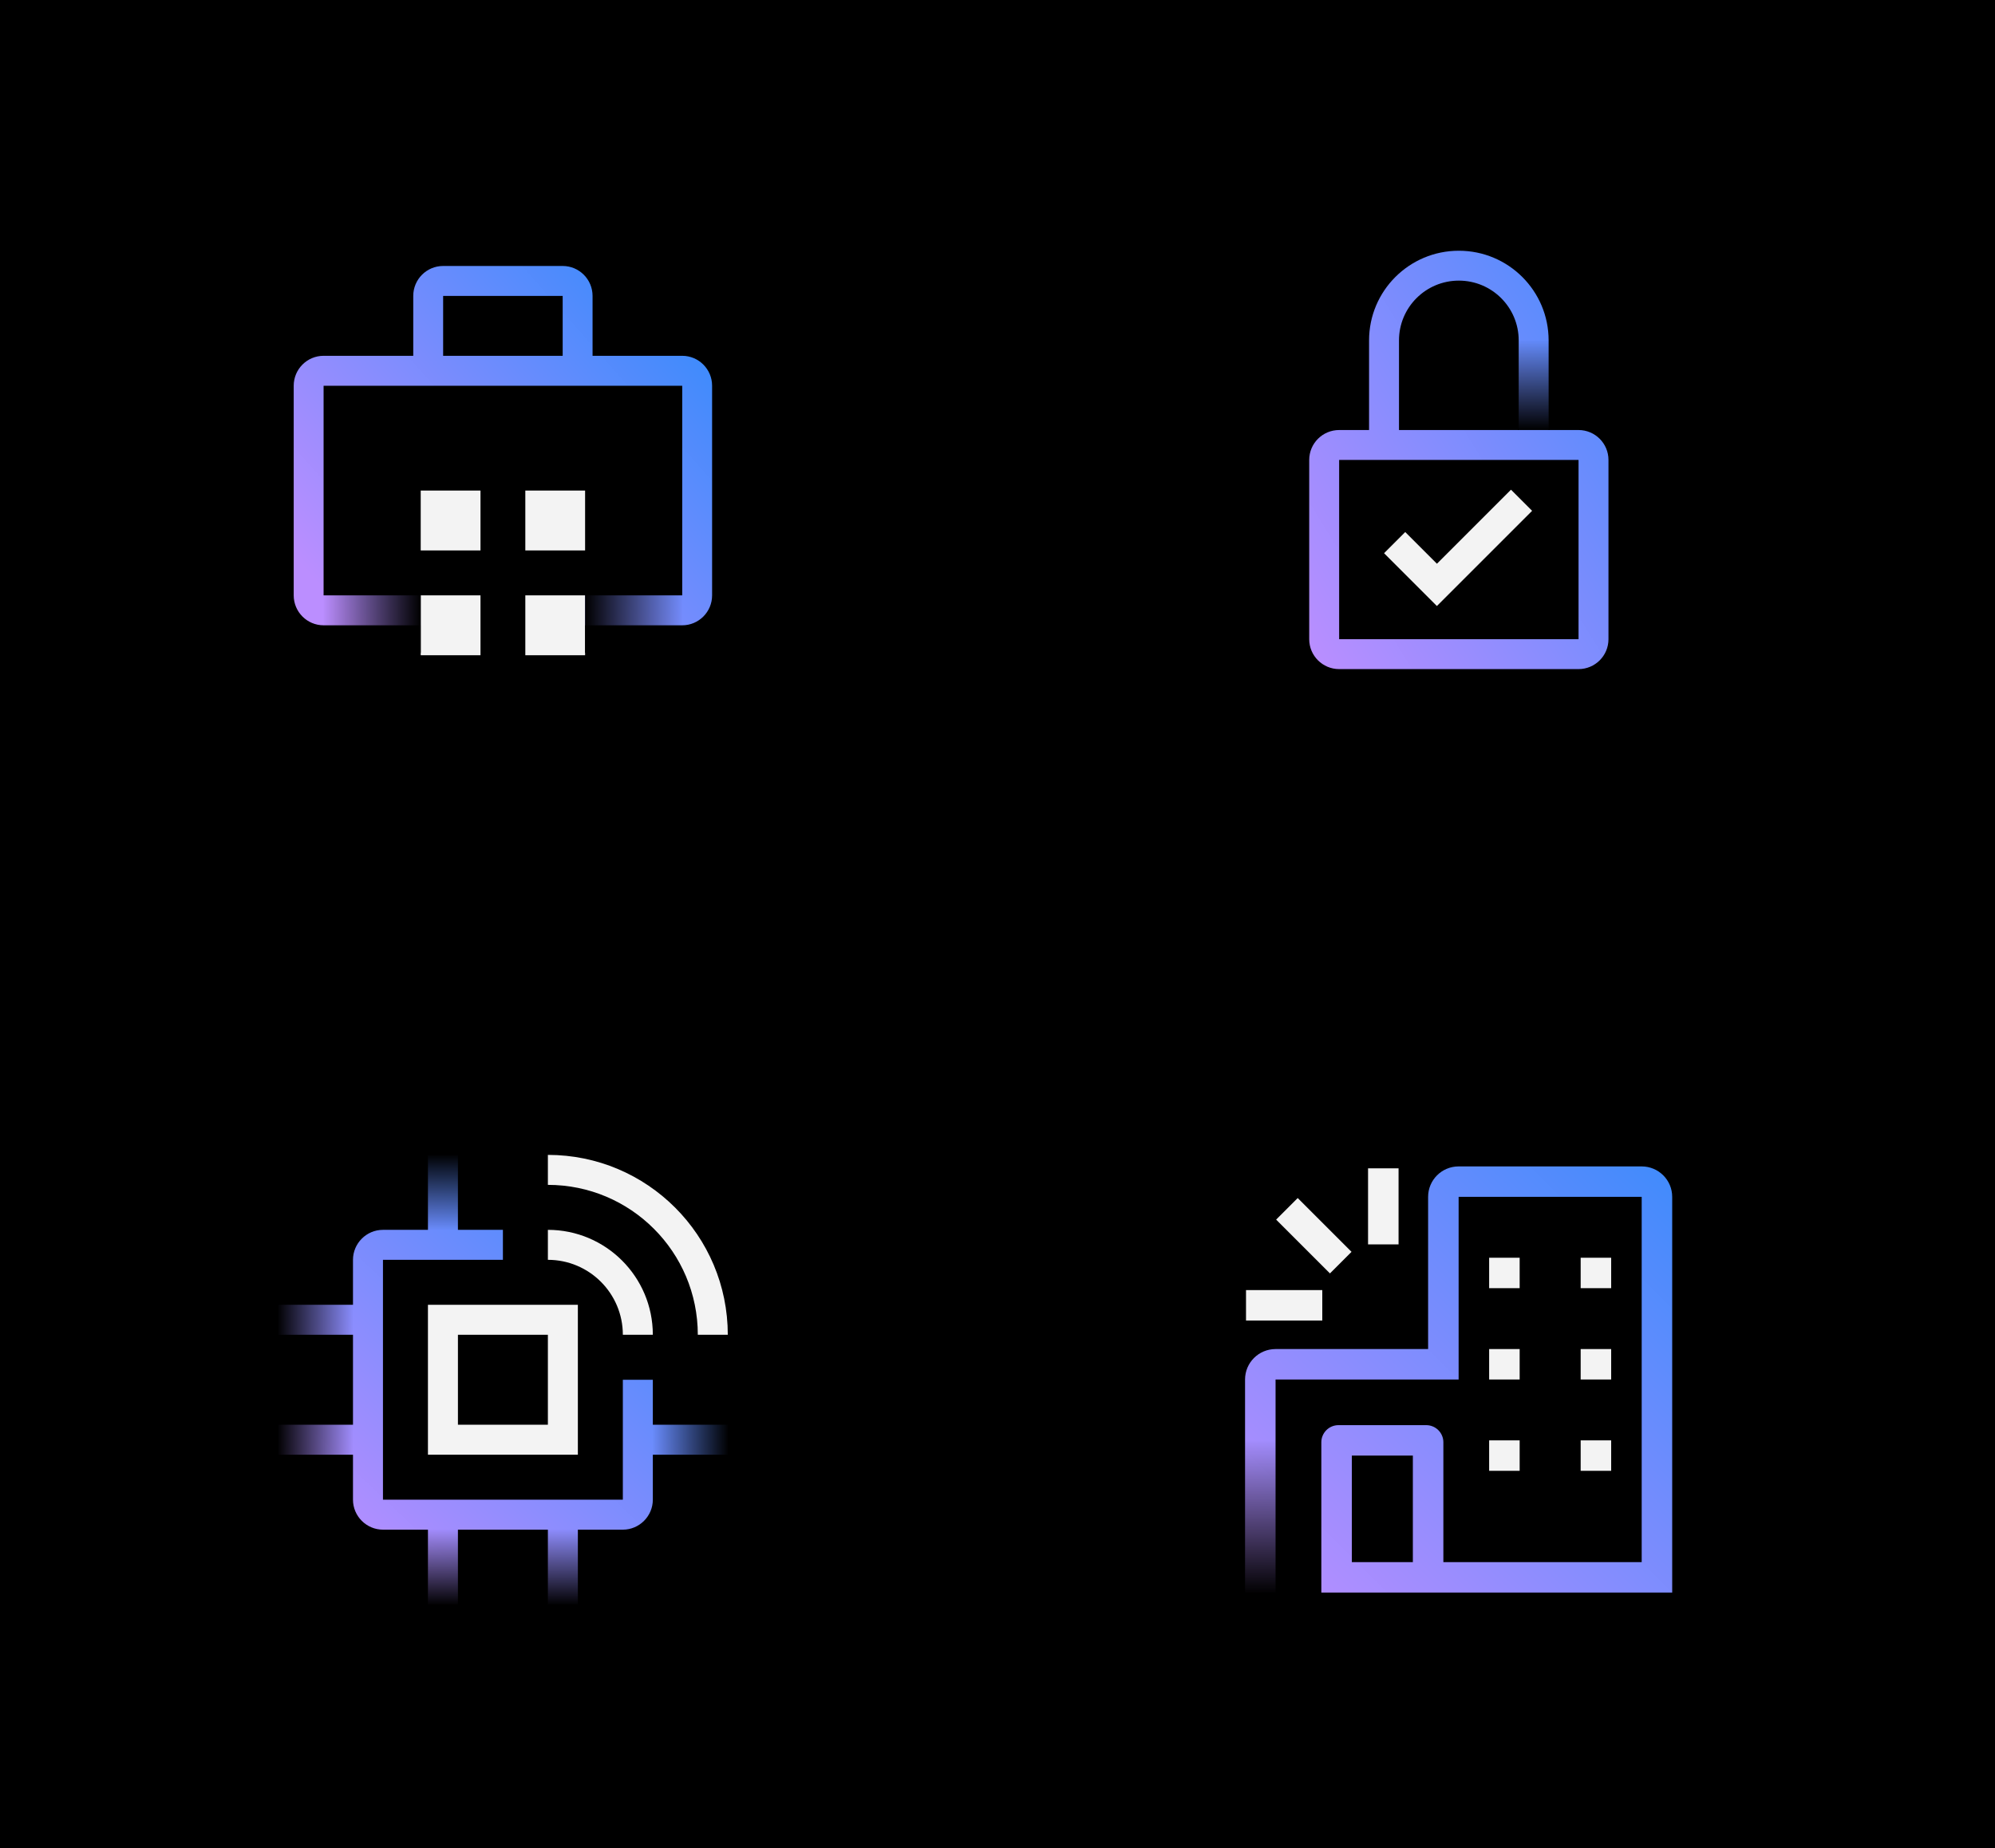 <svg width="1440" height="1334" viewBox="0 0 1440 1334" fill="none" xmlns="http://www.w3.org/2000/svg">
<rect width="1440" height="1334" fill="black"/>
<path fill-rule="evenodd" clip-rule="evenodd" d="M427.714 256.846H492.429C504.342 256.846 514 266.524 514 278.462V429.769C514 441.707 504.342 451.385 492.429 451.385H422.321V429.769H492.429V278.462H233.571V429.769H303.679V451.385H233.571C221.658 451.385 212 441.707 212 429.769V278.462C212 266.524 221.658 256.846 233.571 256.846H298.286V213.615C298.286 201.678 307.944 192 319.857 192H406.143C418.056 192 427.714 201.678 427.714 213.615V256.846ZM406.143 213.615H319.857V256.846H406.143V213.615Z" fill="url(#paint0_linear)"/>
<rect x="303.679" y="354.115" width="43.143" height="43.231" fill="#F3F3F3"/>
<rect x="379.179" y="354.115" width="43.143" height="43.231" fill="#F3F3F3"/>
<rect x="303.679" y="429.769" width="43.143" height="43.231" fill="#F3F3F3"/>
<rect x="379.179" y="429.769" width="43.143" height="43.231" fill="#F3F3F3"/>
<rect x="492.429" y="471.199" width="70.107" height="47.734" transform="rotate(-180 492.429 471.199)" fill="url(#paint1_linear)"/>
<rect x="233.571" y="423.465" width="70.107" height="47.734" fill="url(#paint2_linear)"/>
<path fill-rule="evenodd" clip-rule="evenodd" d="M1139.4 310.429H1117.8V245.714C1117.8 209.974 1088.79 181 1053 181C1017.21 181 988.2 209.974 988.2 245.714V310.429H966.6C954.671 310.429 945 320.086 945 332V461.429C945 473.342 954.671 483 966.6 483H1139.4C1151.33 483 1161 473.342 1161 461.429V332C1161 320.086 1151.33 310.429 1139.4 310.429ZM1009.8 245.714C1009.8 221.887 1029.14 202.571 1053 202.571C1076.86 202.571 1096.2 221.887 1096.2 245.714V310.429H1009.8V245.714ZM966.6 332V461.429H1139.4V332H966.6Z" fill="url(#paint3_linear)"/>
<path d="M1090.64 353.486L1105.89 368.74L1037.16 437.47L999.025 399.337L1014.3 384.064L1037.18 406.944L1090.64 353.486Z" fill="#F3F3F3"/>
<rect x="1118.48" y="310.429" width="22.95" height="64.714" transform="rotate(-180 1118.48 310.429)" fill="url(#paint4_linear)"/>
<path fill-rule="evenodd" clip-rule="evenodd" d="M503.68 963.535H525.324C525.324 891.816 467.184 833.676 395.465 833.676V855.319C455.231 855.319 503.68 903.769 503.68 963.535ZM449.573 963.535H471.216C471.216 921.699 437.301 887.784 395.465 887.784V909.427C425.348 909.427 449.573 933.652 449.573 963.535Z" fill="#F3F3F3"/>
<path fill-rule="evenodd" clip-rule="evenodd" d="M471.216 996H449.573V1082.57H276.427V909.427H363V887.784H330.535V833.676H308.892V887.784H276.427C264.524 887.784 254.784 897.524 254.784 909.427V941.892H200.676V963.535H254.784V1028.46H200.676V1050.11H254.784V1082.57C254.784 1094.48 264.524 1104.22 276.427 1104.22H308.892V1158.32H330.535V1104.22H395.465V1158.32H417.108V1104.22H449.573C461.476 1104.22 471.216 1094.48 471.216 1082.57V1050.11H525.324V1028.46H471.216V996Z" fill="url(#paint5_linear)"/>
<rect x="200" y="1027.79" width="54.784" height="22.996" fill="url(#paint6_linear)"/>
<rect x="200" y="941.216" width="54.784" height="22.996" fill="url(#paint7_linear)"/>
<path fill-rule="evenodd" clip-rule="evenodd" d="M331.212 833V887.784H308.216V833H331.212Z" fill="url(#paint8_linear)"/>
<rect x="526" y="1050.78" width="54.784" height="22.996" transform="rotate(-180 526 1050.78)" fill="url(#paint9_linear)"/>
<path fill-rule="evenodd" clip-rule="evenodd" d="M308.216 1159V1104.22H331.212V1159H308.216Z" fill="url(#paint10_linear)"/>
<path fill-rule="evenodd" clip-rule="evenodd" d="M394.788 1159V1104.22H417.784V1159H394.788Z" fill="url(#paint11_linear)"/>
<path fill-rule="evenodd" clip-rule="evenodd" d="M308.892 1050.11V941.892H417.108V1050.11H308.892ZM330.535 1028.46H395.465V963.535H330.535V1028.46Z" fill="#F3F3F3"/>
<path fill-rule="evenodd" clip-rule="evenodd" d="M898.688 995.813V1149.63H920.71V1127.65V1124.91V995.813H1052.84V863.973H1184.98V1127.65H1041.83V1041.13C1041.83 1034.31 1036.29 1028.77 1029.45 1028.77H966.131C959.29 1028.77 953.744 1034.31 953.744 1041.13V1124.91V1127.65V1149.63H966.131H1029.45L1207 1149.63V863.973C1207 851.838 1197.14 842 1184.98 842H1052.84C1040.68 842 1030.82 851.838 1030.82 863.973V973.84H920.71C908.548 973.84 898.688 983.678 898.688 995.813ZM1019.81 1127.65H975.766V1050.75H1019.81V1127.65Z" fill="url(#paint12_linear)"/>
<path fill-rule="evenodd" clip-rule="evenodd" d="M921.399 1040.45V1151H898V1040.45H921.399Z" fill="url(#paint13_linear)"/>
<path fill-rule="evenodd" clip-rule="evenodd" d="M987.465 843.373H1009.49V898.307H987.465V843.373ZM921.127 880.399L936.7 864.827L975.543 903.67L959.971 919.243L921.127 880.399ZM899.376 931.267V953.24H954.432V931.267H899.376Z" fill="#F3F3F3"/>
<rect x="1074.87" y="907.92" width="22.022" height="21.973" fill="#F3F3F3"/>
<rect x="1074.87" y="973.84" width="22.022" height="21.973" fill="#F3F3F3"/>
<rect x="1140.93" y="907.92" width="22.022" height="21.973" fill="#F3F3F3"/>
<rect x="1140.93" y="973.84" width="22.022" height="21.973" fill="#F3F3F3"/>
<rect x="1140.93" y="1039.76" width="22.022" height="21.973" fill="#F3F3F3"/>
<rect x="1074.87" y="1039.76" width="22.022" height="21.973" fill="#F3F3F3"/>
<defs>
<linearGradient id="paint0_linear" x1="377.262" y1="113.39" x2="141.418" y2="322.075" gradientUnits="userSpaceOnUse">
<stop stop-color="#408BFC"/>
<stop offset="1" stop-color="#BB8EFF"/>
</linearGradient>
<linearGradient id="paint1_linear" x1="492.429" y1="542.8" x2="562.536" y2="542.8" gradientUnits="userSpaceOnUse">
<stop stop-opacity="0.01"/>
<stop offset="1"/>
</linearGradient>
<linearGradient id="paint2_linear" x1="233.571" y1="495.066" x2="303.679" y2="495.066" gradientUnits="userSpaceOnUse">
<stop stop-opacity="0.01"/>
<stop offset="1"/>
</linearGradient>
<linearGradient id="paint3_linear" x1="1051.62" y1="652.103" x2="1364.08" y2="459.475" gradientUnits="userSpaceOnUse">
<stop stop-color="#BB8EFF"/>
<stop offset="1" stop-color="#408BFC"/>
</linearGradient>
<linearGradient id="paint4_linear" x1="1141.43" y1="375.143" x2="1141.43" y2="310.429" gradientUnits="userSpaceOnUse">
<stop stop-opacity="0.01"/>
<stop offset="1"/>
</linearGradient>
<linearGradient id="paint5_linear" x1="351.105" y1="759.138" x2="115.582" y2="1006.67" gradientUnits="userSpaceOnUse">
<stop stop-color="#408BFC"/>
<stop offset="1" stop-color="#BB8EFF"/>
</linearGradient>
<linearGradient id="paint6_linear" x1="200" y1="1050.78" x2="254.784" y2="1050.78" gradientUnits="userSpaceOnUse">
<stop/>
<stop offset="1" stop-opacity="0.01"/>
</linearGradient>
<linearGradient id="paint7_linear" x1="200" y1="964.212" x2="254.784" y2="964.212" gradientUnits="userSpaceOnUse">
<stop/>
<stop offset="1" stop-opacity="0.01"/>
</linearGradient>
<linearGradient id="paint8_linear" x1="308.216" y1="833" x2="308.216" y2="887.784" gradientUnits="userSpaceOnUse">
<stop/>
<stop offset="1" stop-opacity="0.01"/>
</linearGradient>
<linearGradient id="paint9_linear" x1="526" y1="1073.78" x2="580.784" y2="1073.78" gradientUnits="userSpaceOnUse">
<stop/>
<stop offset="1" stop-opacity="0.01"/>
</linearGradient>
<linearGradient id="paint10_linear" x1="331.212" y1="1159" x2="331.212" y2="1104.22" gradientUnits="userSpaceOnUse">
<stop/>
<stop offset="1" stop-opacity="0.01"/>
</linearGradient>
<linearGradient id="paint11_linear" x1="417.784" y1="1159" x2="417.784" y2="1104.22" gradientUnits="userSpaceOnUse">
<stop/>
<stop offset="1" stop-opacity="0.01"/>
</linearGradient>
<linearGradient id="paint12_linear" x1="1052.84" y1="688.187" x2="745.218" y2="996.498" gradientUnits="userSpaceOnUse">
<stop stop-color="#408BFC"/>
<stop offset="1" stop-color="#BB8EFF"/>
</linearGradient>
<linearGradient id="paint13_linear" x1="886.301" y1="1040.45" x2="886.301" y2="1151" gradientUnits="userSpaceOnUse">
<stop stop-opacity="0.01"/>
<stop offset="1"/>
</linearGradient>
</defs>
</svg>
